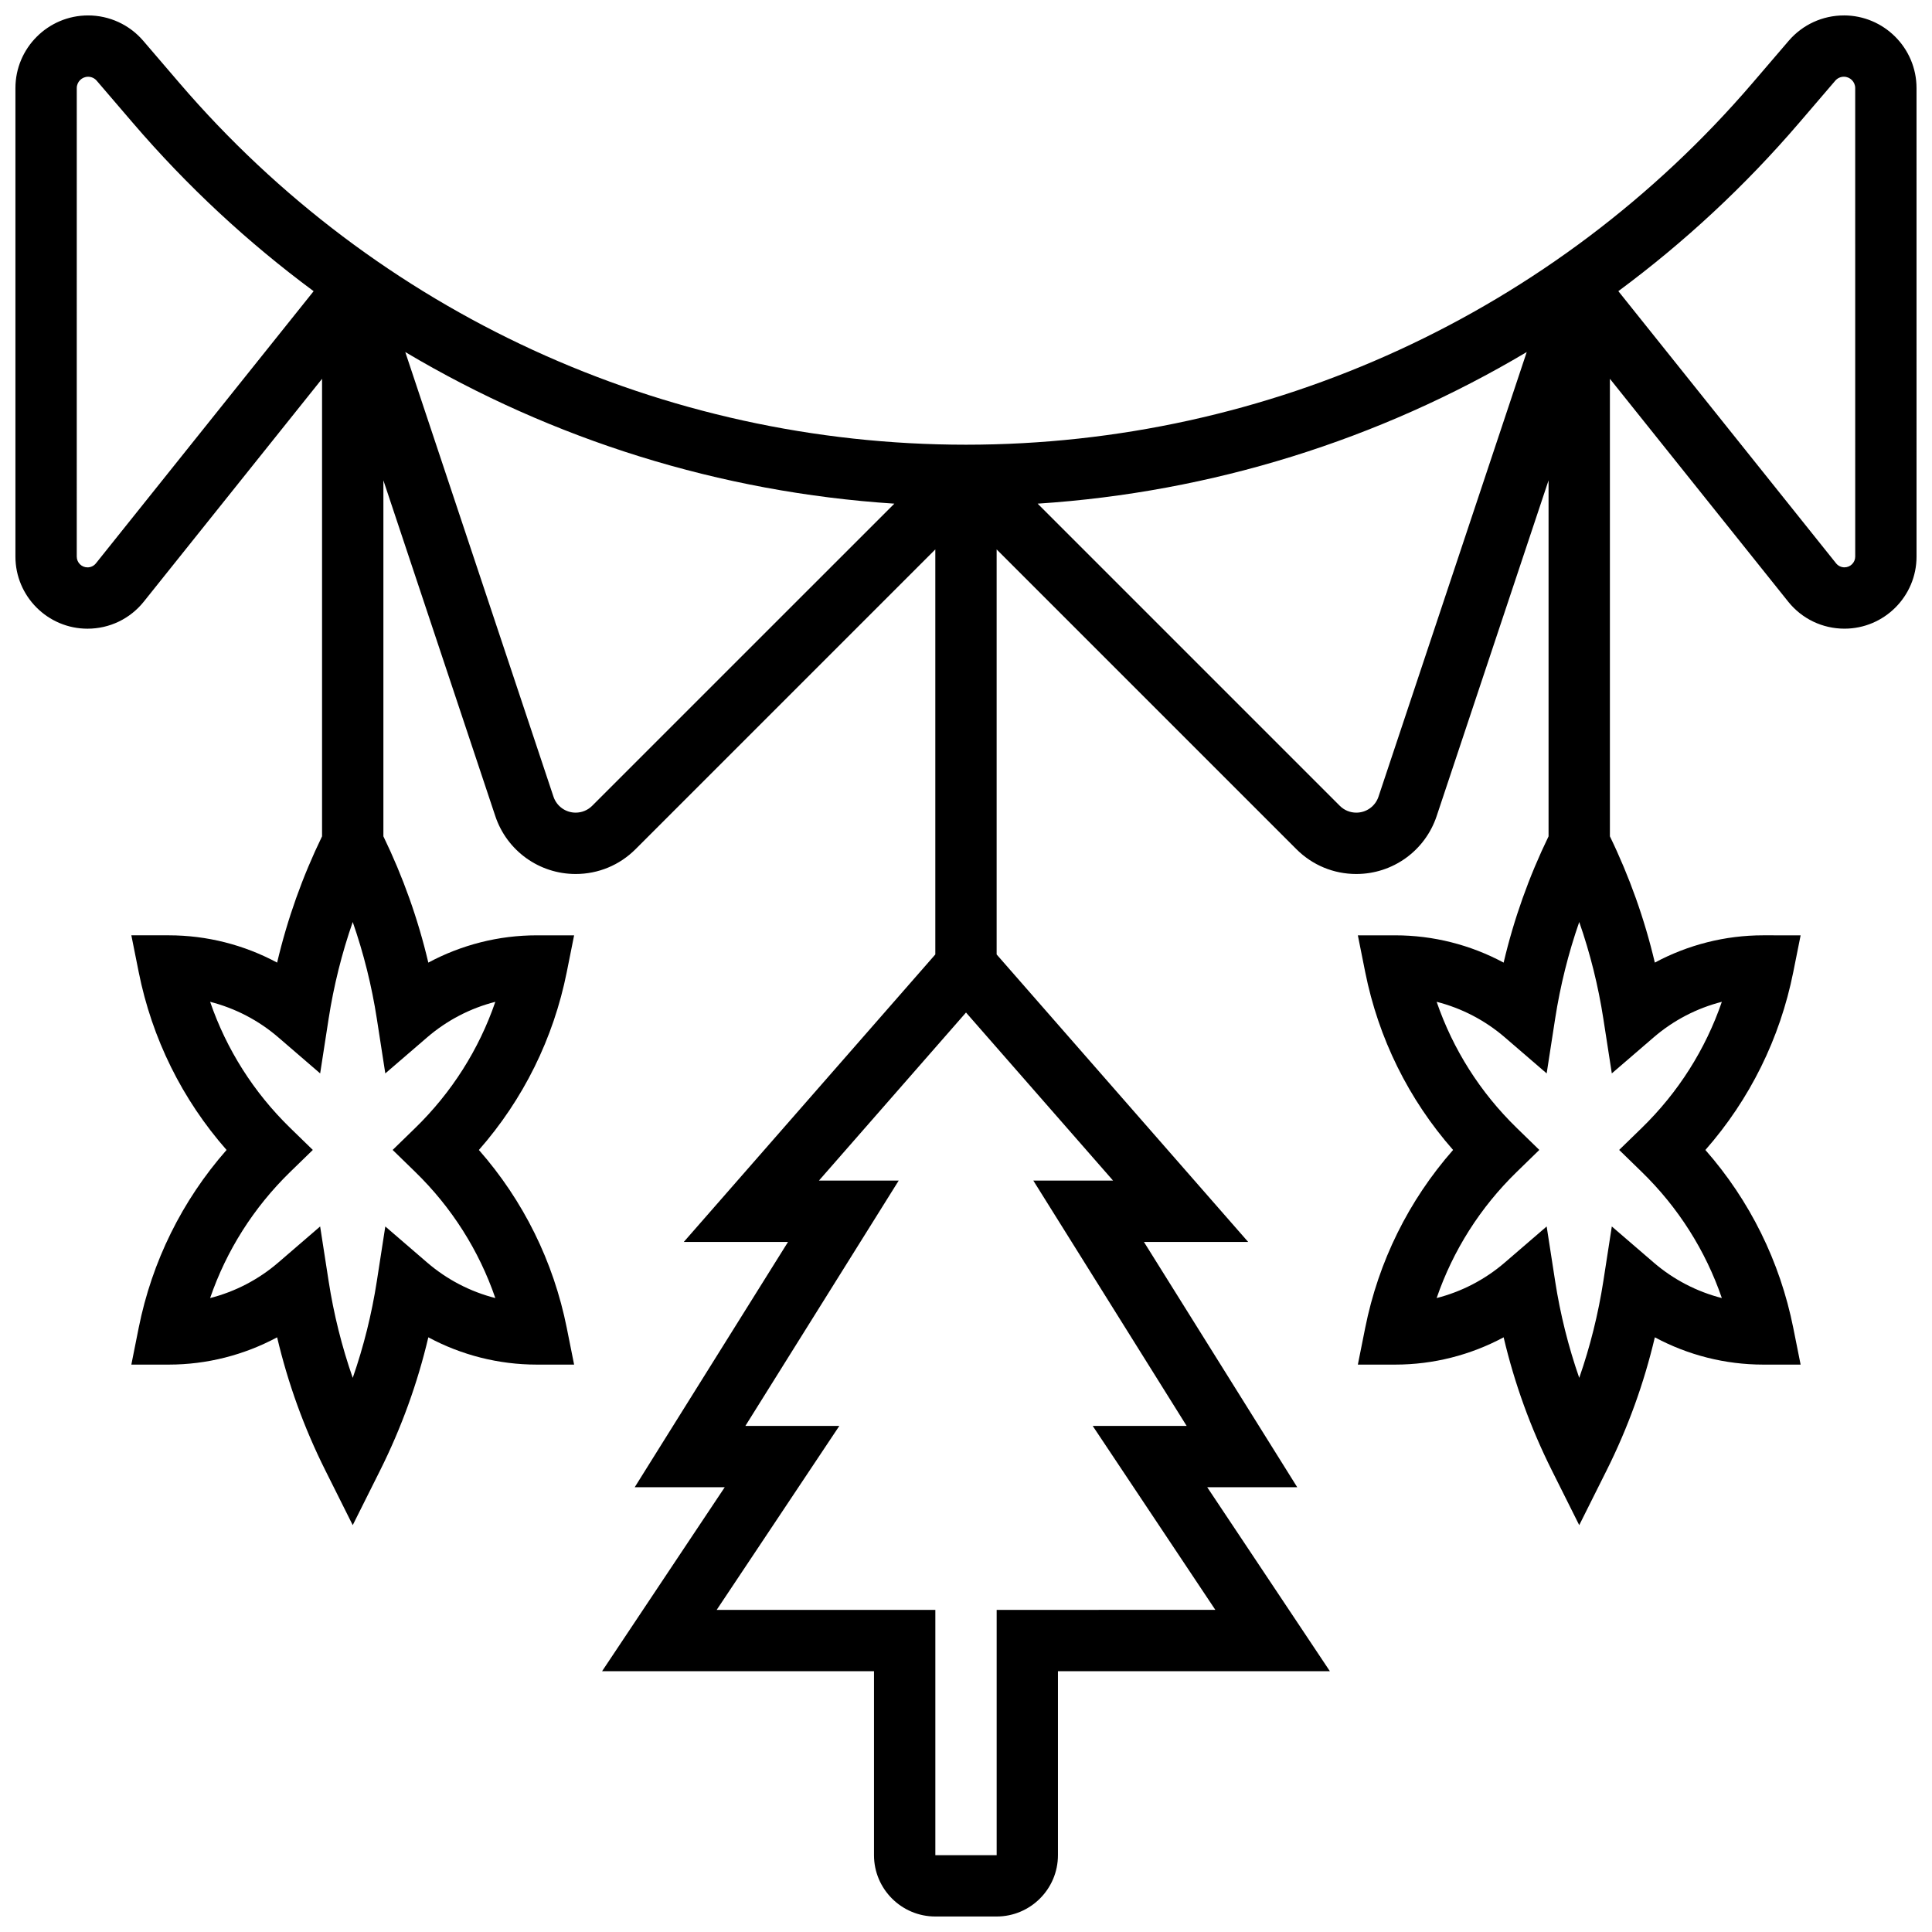 <?xml version="1.0" encoding="UTF-8"?>
<!-- Uploaded to: ICON Repo, www.iconrepo.com, Generator: ICON Repo Mixer Tools -->
<svg width="800px" height="800px" version="1.1" viewBox="144 144 512 512" xmlns="http://www.w3.org/2000/svg">
 <defs>
  <clipPath id="a">
   <path d="m148.09 148.09h503.81v503.81h-503.81z"/>
  </clipPath>
 </defs>
 <g clip-path="url(#a)">
  <path d="m632.64 148.09c-5.629 0-10.957 2.449-14.621 6.727l-9.566 11.16c-52.227 60.93-128.21 95.875-208.46 95.875-80.254 0-156.23-34.945-208.46-95.875l-9.566-11.16c-3.664-4.277-8.992-6.727-14.621-6.727-10.617 0-19.258 8.641-19.258 19.258v124.16c0 10.531 8.57 19.102 19.102 19.102 5.836 0 11.273-2.613 14.918-7.168l47.238-59.055v121.25c-5.188 10.695-9.184 21.898-11.906 33.465-8.773-4.715-18.637-7.234-28.723-7.234h-9.91l1.945 9.719c3.519 17.617 11.52 33.773 23.289 47.164-11.77 13.391-19.77 29.547-23.293 47.16l-1.941 9.723h9.91c10.086 0 19.945-2.519 28.723-7.231 2.875 12.207 7.148 24.016 12.766 35.242l7.269 14.535 7.269-14.535c5.613-11.23 9.891-23.039 12.766-35.242 8.777 4.715 18.641 7.231 28.723 7.231h9.91l-1.945-9.719c-3.523-17.617-11.523-33.773-23.293-47.16 11.77-13.391 19.77-29.547 23.293-47.16l1.945-9.719-9.914-0.004c-10.086 0-19.945 2.519-28.723 7.231-2.723-11.562-6.719-22.77-11.906-33.465v-94.34l29.656 88.973c3.059 9.18 11.617 15.348 21.293 15.348 5.996 0 11.633-2.336 15.871-6.574l79.445-79.445v107.34l-66.66 76.188h27.625l-40.629 65.008h23.855l-32.504 48.754h72.062v48.754c0 8.961 7.293 16.25 16.25 16.25h16.25c8.961 0 16.25-7.293 16.25-16.25v-48.754h72.066l-32.504-48.754h23.855l-40.629-65.008h27.625l-66.66-76.188v-107.34l79.445 79.445c4.238 4.238 9.875 6.574 15.871 6.574 9.676 0 18.234-6.168 21.293-15.348l29.656-88.973v94.34c-5.188 10.695-9.184 21.898-11.906 33.465-8.777-4.715-18.641-7.231-28.723-7.231h-9.91l1.945 9.719c3.523 17.617 11.523 33.773 23.293 47.16-11.77 13.391-19.77 29.547-23.293 47.16l-1.945 9.723h9.91c10.086 0 19.945-2.519 28.723-7.231 2.875 12.207 7.148 24.016 12.766 35.242l7.269 14.535 7.269-14.535c5.613-11.227 9.891-23.039 12.766-35.242 8.777 4.715 18.641 7.231 28.723 7.231h9.91l-1.945-9.719c-3.523-17.617-11.523-33.773-23.293-47.16 11.77-13.391 19.77-29.547 23.293-47.16l1.945-9.719-9.914-0.008c-10.086 0-19.945 2.519-28.723 7.231-2.723-11.562-6.719-22.766-11.906-33.465v-121.25l47.242 59.051c3.644 4.555 9.082 7.168 14.918 7.168 10.535 0 19.102-8.57 19.102-19.102l-0.004-124.16c0-10.617-8.637-19.258-19.258-19.258zm-463.22 145.2c-0.543 0.68-1.355 1.07-2.227 1.07-1.57 0-2.852-1.277-2.852-2.852l0.004-124.16c-0.004-1.656 1.348-3.008 3.004-3.008 0.879 0 1.711 0.383 2.281 1.051l9.566 11.16c14.391 16.789 30.488 31.719 47.918 44.617zm87.785 125.62c5.25-4.523 11.445-7.727 18.062-9.414-4.332 12.609-11.551 24.012-21.227 33.43l-5.984 5.82 5.984 5.824c9.676 9.418 16.895 20.82 21.227 33.43-6.617-1.688-12.812-4.891-18.062-9.414l-11.094-9.559-2.242 14.469c-1.359 8.762-3.496 17.344-6.391 25.656-2.894-8.312-5.035-16.895-6.391-25.656l-2.246-14.469-11.094 9.559c-5.25 4.523-11.445 7.727-18.062 9.414 4.332-12.609 11.551-24.012 21.227-33.43l5.988-5.824-5.984-5.824c-9.676-9.418-16.895-20.82-21.227-33.43 6.617 1.688 12.812 4.891 18.062 9.414l11.094 9.559 2.242-14.469c1.359-8.762 3.496-17.344 6.391-25.656 2.894 8.312 5.035 16.895 6.391 25.656l2.242 14.469zm43.727-61.363c-1.172 1.168-2.727 1.812-4.379 1.812-2.668 0-5.031-1.703-5.875-4.234l-39.277-117.83c39.113 23.262 83.449 37.172 129.61 40.18zm157.54 164.33h-24.898l32.504 48.754-57.953 0.004v65.008h-16.25v-65.008h-57.949l32.504-48.754h-24.898l40.629-65.008-21.137-0.004 38.977-44.539 38.973 44.539h-21.133zm50.844-166.75c-0.844 2.531-3.207 4.234-5.875 4.234-1.656 0-3.211-0.645-4.379-1.812l-80.074-80.074c46.16-3.008 90.492-16.918 129.61-40.18zm72.926 63.781c5.25-4.523 11.445-7.727 18.062-9.414-4.332 12.609-11.551 24.012-21.227 33.43l-5.984 5.82 5.984 5.824c9.676 9.418 16.895 20.82 21.227 33.43-6.617-1.688-12.812-4.891-18.062-9.414l-11.094-9.559-2.242 14.469c-1.359 8.762-3.496 17.344-6.391 25.656-2.894-8.312-5.035-16.895-6.391-25.656l-2.242-14.469-11.094 9.559c-5.25 4.523-11.445 7.727-18.062 9.414 4.332-12.609 11.551-24.012 21.227-33.43l5.984-5.824-5.984-5.824c-9.676-9.418-16.895-20.82-21.227-33.43 6.617 1.688 12.812 4.891 18.062 9.414l11.094 9.559 2.242-14.469c1.359-8.762 3.496-17.344 6.391-25.656 2.894 8.312 5.035 16.895 6.391 25.656l2.242 14.469zm53.41-127.41c0 1.57-1.277 2.852-2.852 2.852-0.871 0-1.684-0.391-2.227-1.07l-57.695-72.121c17.434-12.898 33.527-27.824 47.918-44.613l9.566-11.16c0.57-0.668 1.402-1.051 2.281-1.051 1.656 0 3.004 1.348 3.004 3.004z"/>
 </g>
</svg>